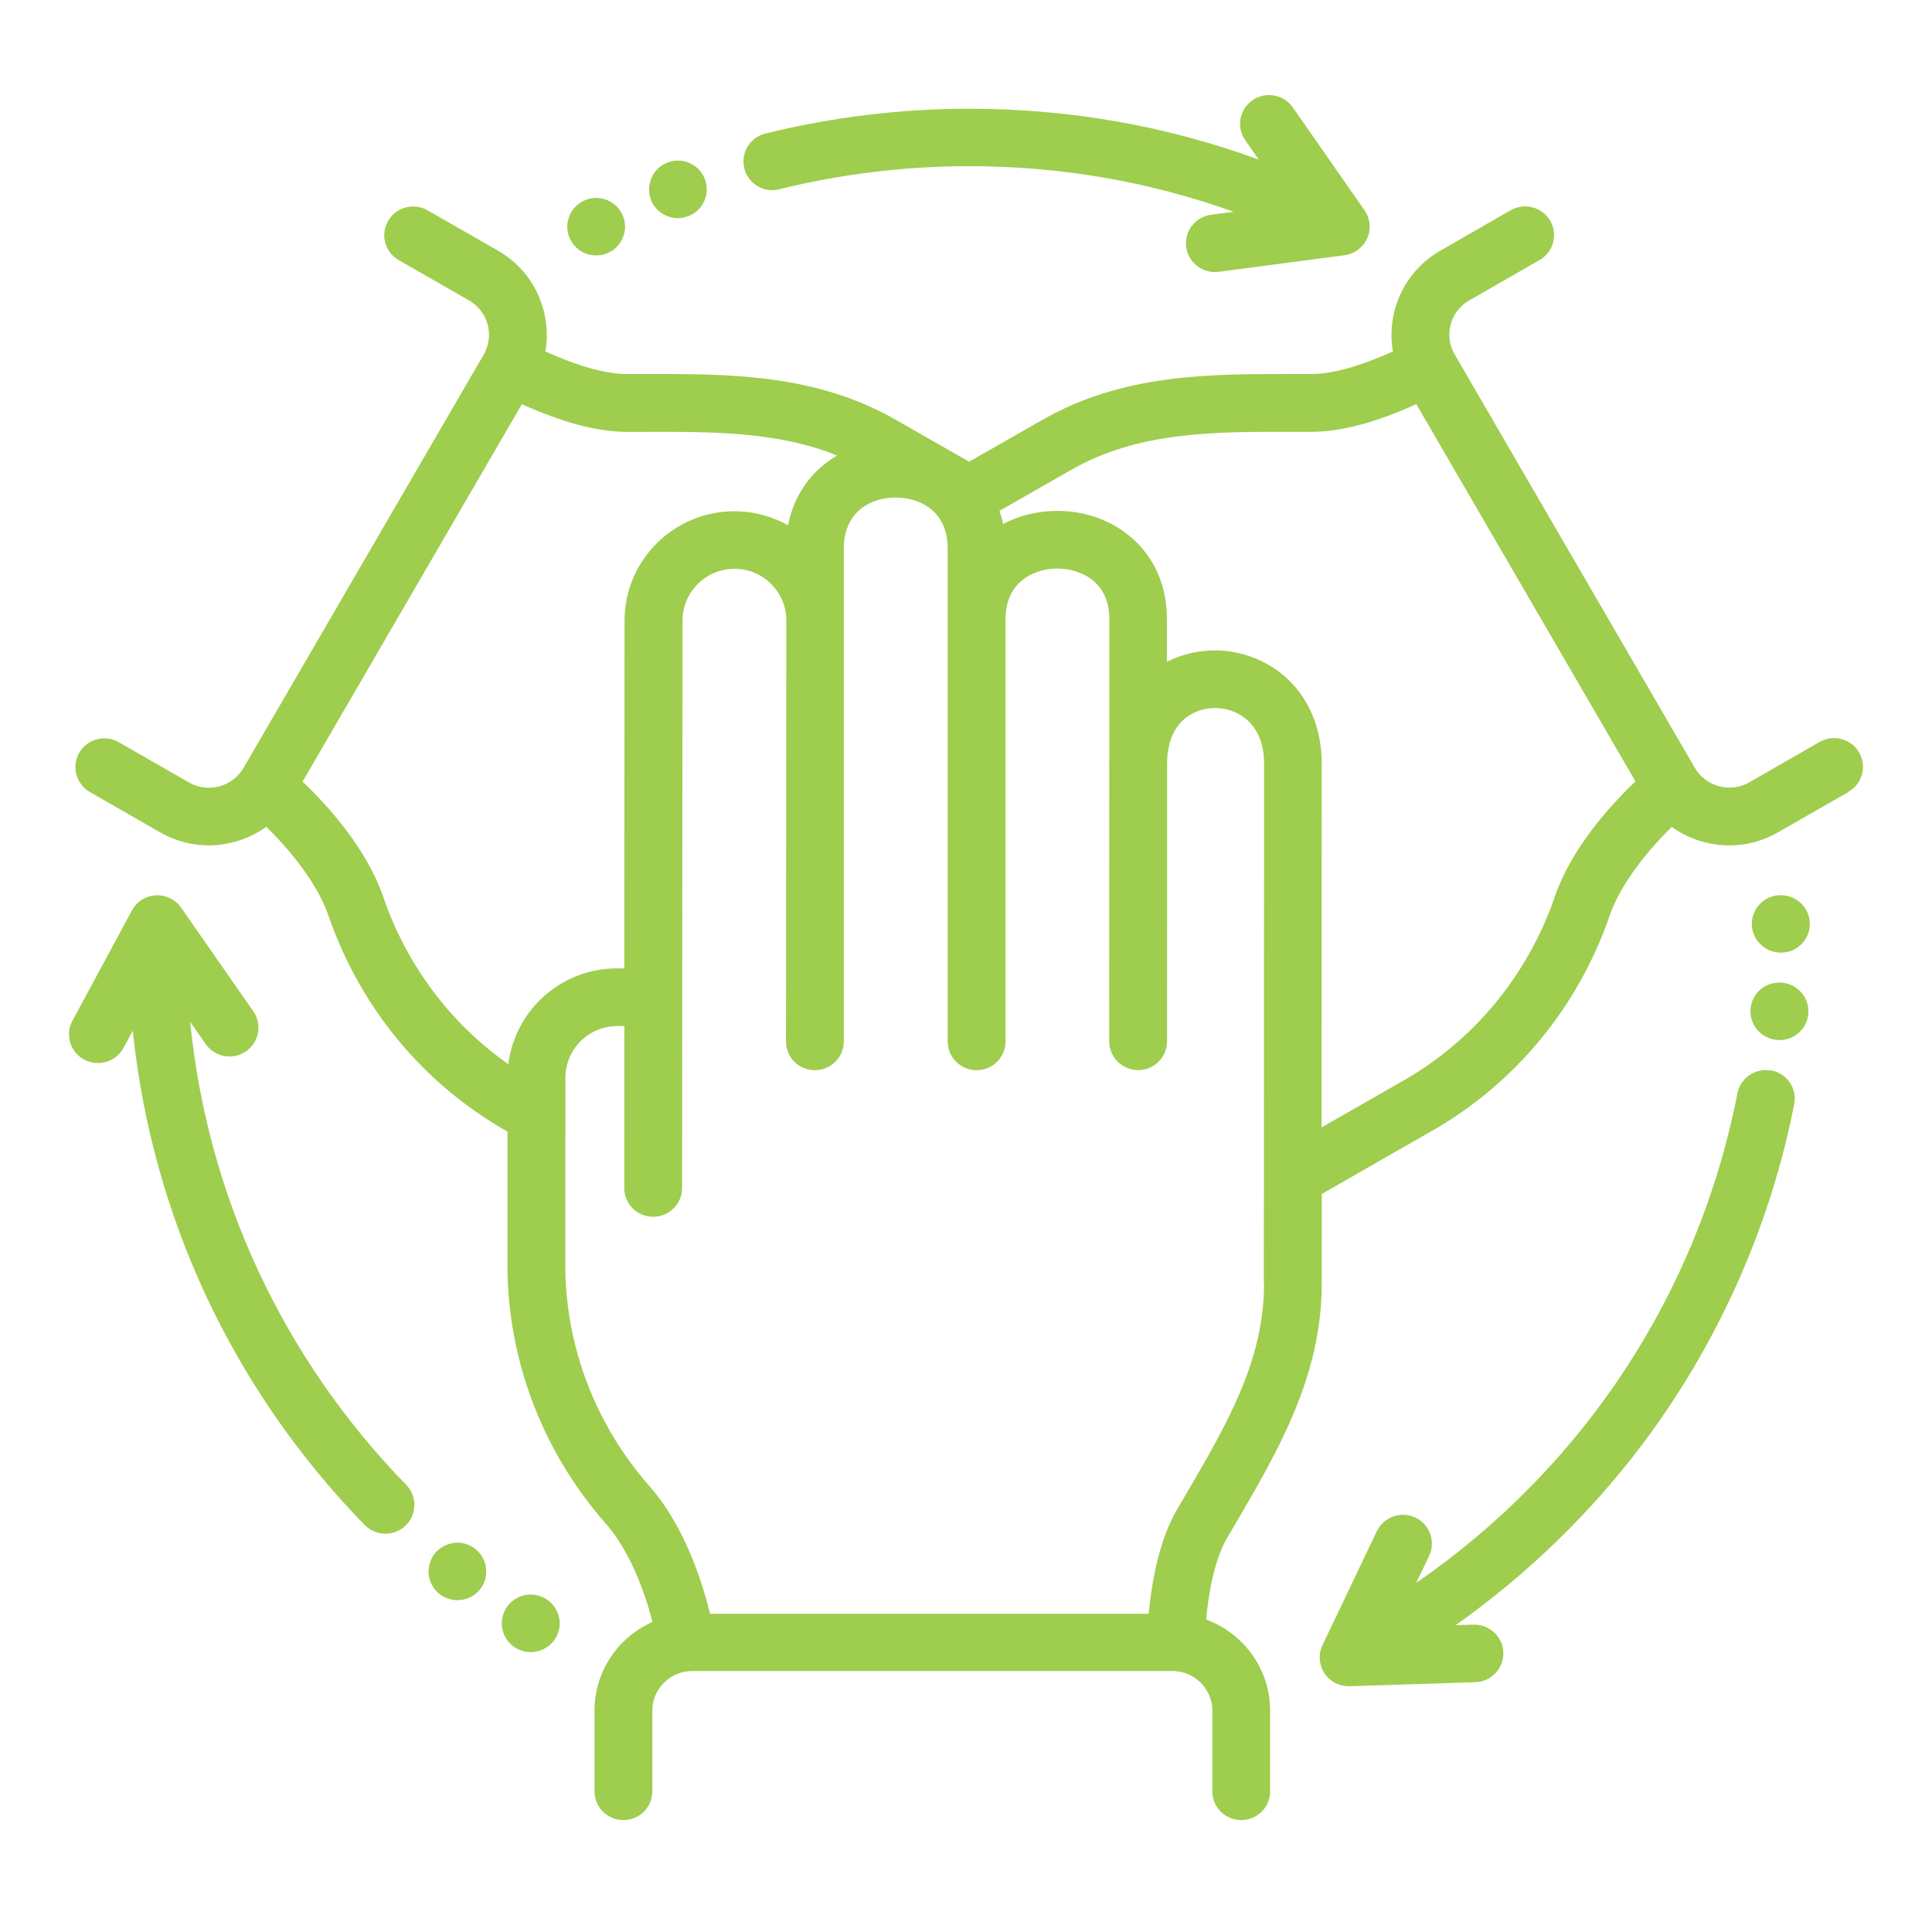 <svg width="56" height="56" viewBox="0 0 56 56" fill="none" xmlns="http://www.w3.org/2000/svg"><path d="M18.832 5.653C18.819 5.6 18.814 5.544 18.814 5.489C18.814 5.433 18.819 5.38 18.832 5.325C18.842 5.272 18.857 5.219 18.878 5.168C18.9 5.118 18.926 5.07 18.954 5.024C18.984 4.979 19.02 4.936 19.058 4.898C19.096 4.86 19.139 4.825 19.185 4.795C19.23 4.764 19.279 4.739 19.329 4.719C19.38 4.699 19.434 4.684 19.487 4.671C19.593 4.648 19.705 4.648 19.814 4.671C19.868 4.681 19.921 4.696 19.969 4.719C20.02 4.739 20.068 4.767 20.114 4.795C20.16 4.825 20.203 4.86 20.241 4.898C20.279 4.936 20.315 4.979 20.345 5.024C20.375 5.07 20.401 5.118 20.421 5.168C20.442 5.219 20.457 5.272 20.47 5.325C20.48 5.378 20.485 5.433 20.485 5.489C20.485 5.544 20.48 5.597 20.47 5.653C20.457 5.706 20.442 5.759 20.421 5.809C20.401 5.86 20.373 5.907 20.345 5.953C20.315 5.998 20.279 6.041 20.241 6.079C20.203 6.117 20.16 6.152 20.114 6.182C20.068 6.213 20.02 6.238 19.969 6.258C19.919 6.278 19.865 6.293 19.814 6.306C19.759 6.319 19.705 6.324 19.649 6.324C19.593 6.324 19.54 6.319 19.484 6.306C19.431 6.296 19.378 6.281 19.327 6.258C19.276 6.238 19.228 6.21 19.182 6.182C19.137 6.152 19.093 6.117 19.055 6.079C19.017 6.041 18.982 5.998 18.951 5.953C18.921 5.907 18.895 5.86 18.875 5.809C18.855 5.759 18.839 5.706 18.829 5.653H18.832ZM53.573 22.959L51.534 24.127C51.1 24.376 50.617 24.505 50.127 24.505C49.878 24.505 49.63 24.472 49.386 24.407C49.046 24.316 48.733 24.167 48.457 23.968C47.736 24.674 46.971 25.628 46.657 26.539C45.748 29.183 43.925 31.393 41.528 32.766L38.313 34.608L38.311 37.201C38.313 39.886 37.049 42.048 35.828 44.135C35.741 44.281 35.655 44.43 35.569 44.576C35.267 45.098 35.061 45.893 34.959 46.943C36.041 47.339 36.815 48.373 36.815 49.584V51.923C36.815 52.385 36.44 52.756 35.977 52.756C35.515 52.756 35.14 52.382 35.14 51.923V49.584C35.14 48.951 34.622 48.436 33.984 48.436H20.063C19.426 48.436 18.908 48.951 18.908 49.584V51.923C18.908 52.385 18.532 52.756 18.07 52.756C17.608 52.756 17.232 52.382 17.232 51.923V49.584C17.232 48.439 17.923 47.452 18.913 47.013C18.657 46.019 18.21 44.904 17.57 44.177C15.721 42.076 14.706 39.404 14.708 36.651L14.711 32.801L14.65 32.766C12.248 31.393 10.428 29.18 9.521 26.539C9.209 25.631 8.442 24.674 7.719 23.965C7.234 24.313 6.645 24.503 6.05 24.503C5.571 24.503 5.086 24.381 4.641 24.127L2.605 22.956C2.204 22.726 2.067 22.217 2.298 21.818C2.529 21.419 3.042 21.283 3.443 21.513L5.479 22.681C6.03 22.996 6.739 22.807 7.058 22.26L14.02 10.28C14.025 10.27 14.03 10.26 14.036 10.25C14.038 10.247 14.038 10.245 14.038 10.242C14.041 10.239 14.041 10.237 14.043 10.235C14.328 9.692 14.135 9.016 13.596 8.708L11.558 7.54C11.156 7.31 11.019 6.801 11.25 6.402C11.481 6.003 11.994 5.867 12.395 6.097L14.434 7.265C15.49 7.87 16.003 9.056 15.808 10.187C16.773 10.623 17.567 10.842 18.177 10.842H18.684C21.117 10.835 23.636 10.83 25.977 12.175L28.092 13.383L30.207 12.175C32.547 10.83 35.066 10.838 37.499 10.842H38.007C38.616 10.842 39.411 10.62 40.375 10.187C40.177 9.056 40.693 7.87 41.749 7.265L43.788 6.094C44.189 5.865 44.702 6.001 44.933 6.399C45.164 6.798 45.027 7.308 44.626 7.537L42.587 8.706C42.036 9.021 41.845 9.725 42.165 10.275L49.125 22.255C49.279 22.52 49.528 22.709 49.828 22.789C50.127 22.87 50.437 22.83 50.704 22.676L52.743 21.505C53.144 21.276 53.657 21.412 53.888 21.811C54.119 22.209 53.982 22.719 53.581 22.948L53.573 22.959ZM14.734 30.846C14.927 29.281 16.267 28.068 17.887 28.068H18.095L18.103 17.978C18.108 16.235 19.535 14.819 21.287 14.819C21.851 14.819 22.384 14.968 22.843 15.225C23.001 14.4 23.427 13.863 23.8 13.537C23.945 13.411 24.1 13.3 24.265 13.204C22.544 12.508 20.662 12.513 18.689 12.518H18.179C17.323 12.518 16.321 12.253 15.127 11.716L8.77 22.656C9.498 23.347 10.623 24.584 11.111 26.004C11.789 27.98 13.061 29.673 14.739 30.849L14.734 30.846ZM36.632 37.199L36.635 34.161V34.098L36.64 22.141C36.64 21.296 36.254 20.897 35.929 20.71C35.5 20.463 34.949 20.46 34.525 20.703C34.078 20.957 33.839 21.442 33.829 22.098L33.827 30.187C33.827 30.646 33.451 31.019 32.989 31.019C32.527 31.014 32.151 30.646 32.151 30.187L32.153 22.179C32.153 22.166 32.151 22.154 32.151 22.141C32.151 22.118 32.153 22.096 32.153 22.073L32.156 17.958C32.156 17.483 32.006 17.11 31.709 16.85C31.442 16.615 31.056 16.482 30.653 16.479H30.65C30.247 16.479 29.863 16.613 29.594 16.848C29.297 17.107 29.145 17.481 29.145 17.955V30.187C29.145 30.649 28.769 31.02 28.307 31.02C27.845 31.02 27.469 30.646 27.469 30.187V15.899C27.471 14.809 26.661 14.423 25.966 14.421H25.963C25.27 14.421 24.46 14.807 24.458 15.897V30.187C24.458 30.647 24.082 31.02 23.62 31.02C23.155 31.02 22.782 30.647 22.782 30.187L22.792 17.983C22.792 17.158 22.119 16.487 21.289 16.487C20.461 16.487 19.786 17.158 19.783 17.983L19.771 34.436C19.771 34.895 19.395 35.269 18.933 35.269C18.468 35.269 18.095 34.895 18.095 34.436L18.097 29.741H17.892C17.064 29.741 16.391 30.409 16.389 31.234L16.386 36.659C16.384 39.008 17.252 41.291 18.834 43.088C19.829 44.218 20.342 45.803 20.581 46.776H33.295C33.422 45.477 33.694 44.48 34.12 43.749C34.207 43.6 34.296 43.451 34.382 43.302C35.542 41.317 36.642 39.442 36.639 37.206L36.632 37.199ZM47.408 22.655L41.053 11.715C39.859 12.255 38.856 12.517 38.001 12.517H37.488C35.175 12.512 32.989 12.505 31.039 13.625L28.972 14.806C29.013 14.929 29.048 15.056 29.074 15.189C29.543 14.942 30.084 14.808 30.645 14.808H30.648C31.465 14.808 32.235 15.088 32.811 15.596C33.273 16.002 33.827 16.741 33.824 17.955V19.181C34.746 18.717 35.855 18.744 36.762 19.267C37.747 19.834 38.313 20.881 38.31 22.14L38.305 32.679L40.684 31.319C42.731 30.148 44.285 28.259 45.064 25.998C45.554 24.575 46.674 23.344 47.403 22.652L47.408 22.655ZM51.343 31.032C50.889 30.944 50.447 31.239 50.36 31.691C49.225 37.499 45.887 42.545 41.05 45.881L41.423 45.099C41.621 44.682 41.444 44.185 41.025 43.988C40.606 43.792 40.106 43.968 39.907 44.385L38.333 47.685C38.209 47.947 38.229 48.255 38.389 48.5C38.544 48.734 38.808 48.876 39.09 48.876H39.115L42.764 48.76C43.226 48.744 43.589 48.361 43.576 47.899C43.561 47.44 43.173 47.079 42.711 47.092L42.193 47.107C44.254 45.646 46.095 43.87 47.608 41.859C49.792 38.957 51.313 35.549 52.006 32.004C52.095 31.552 51.798 31.113 51.343 31.027L51.343 31.032ZM22.584 5.486C24.382 5.042 26.233 4.817 28.086 4.817C30.742 4.817 33.309 5.261 35.759 6.139L35.104 6.225C34.644 6.286 34.322 6.705 34.383 7.161C34.439 7.58 34.799 7.885 35.213 7.885C35.249 7.885 35.287 7.883 35.325 7.878L38.971 7.398C39.26 7.361 39.509 7.174 39.628 6.909C39.748 6.644 39.717 6.336 39.552 6.096L37.473 3.114C37.209 2.736 36.686 2.642 36.305 2.905C35.924 3.167 35.83 3.687 36.094 4.065L36.485 4.626C33.812 3.647 30.998 3.152 28.094 3.152C26.103 3.152 24.115 3.394 22.186 3.871C21.736 3.982 21.462 4.434 21.574 4.88C21.685 5.327 22.14 5.599 22.589 5.488L22.584 5.486ZM5.502 29.602L5.961 30.263C6.225 30.641 6.748 30.737 7.129 30.474C7.51 30.212 7.607 29.692 7.343 29.314L5.25 26.309C5.083 26.069 4.804 25.936 4.514 25.951C4.222 25.968 3.961 26.132 3.824 26.39L2.1 29.586C1.881 29.993 2.034 30.497 2.442 30.714C2.569 30.782 2.704 30.813 2.838 30.813C3.138 30.813 3.427 30.654 3.58 30.374L3.849 29.874C4.405 35.251 6.738 40.267 10.567 44.2C10.732 44.369 10.95 44.455 11.171 44.455C11.382 44.455 11.59 44.377 11.755 44.221C12.088 43.9 12.098 43.373 11.776 43.042C8.188 39.356 6.01 34.651 5.51 29.604L5.502 29.602ZM16.156 46.733C16.135 46.683 16.107 46.635 16.079 46.589C16.049 46.544 16.014 46.501 15.975 46.463C15.937 46.425 15.894 46.39 15.848 46.36C15.803 46.329 15.755 46.304 15.704 46.284C15.653 46.264 15.602 46.249 15.546 46.236C15.44 46.213 15.328 46.213 15.219 46.236C15.165 46.246 15.112 46.261 15.061 46.284C15.011 46.304 14.962 46.332 14.917 46.36C14.871 46.39 14.828 46.425 14.79 46.463C14.752 46.501 14.716 46.544 14.686 46.589C14.655 46.635 14.63 46.683 14.609 46.733C14.589 46.783 14.574 46.837 14.561 46.889C14.549 46.942 14.543 46.998 14.543 47.053C14.543 47.109 14.549 47.162 14.561 47.218C14.571 47.27 14.587 47.323 14.609 47.374C14.63 47.424 14.658 47.472 14.686 47.518C14.716 47.563 14.752 47.606 14.79 47.644C14.828 47.682 14.871 47.717 14.917 47.747C14.962 47.778 15.011 47.803 15.061 47.823C15.112 47.843 15.165 47.858 15.219 47.871C15.272 47.884 15.328 47.889 15.384 47.889C15.44 47.889 15.493 47.884 15.549 47.871C15.605 47.861 15.655 47.846 15.706 47.823C15.757 47.803 15.805 47.775 15.851 47.747C15.897 47.717 15.94 47.682 15.978 47.644C16.016 47.606 16.052 47.563 16.082 47.518C16.113 47.472 16.138 47.424 16.158 47.374C16.178 47.323 16.194 47.27 16.206 47.218C16.219 47.164 16.224 47.109 16.224 47.053C16.224 46.998 16.219 46.945 16.206 46.889C16.196 46.837 16.181 46.783 16.158 46.733H16.156ZM14.028 45.229C14.008 45.179 13.98 45.131 13.952 45.086C13.921 45.04 13.886 44.997 13.848 44.959C13.81 44.922 13.767 44.886 13.721 44.856C13.675 44.826 13.627 44.8 13.576 44.78C13.525 44.76 13.475 44.742 13.421 44.732C13.315 44.709 13.2 44.709 13.094 44.732C13.04 44.742 12.987 44.76 12.939 44.78C12.888 44.8 12.84 44.826 12.794 44.856C12.748 44.886 12.705 44.922 12.667 44.959C12.629 44.997 12.594 45.04 12.563 45.086C12.533 45.131 12.507 45.179 12.487 45.229C12.466 45.28 12.449 45.333 12.439 45.386C12.428 45.441 12.421 45.494 12.421 45.55C12.421 45.769 12.512 45.984 12.667 46.14C12.705 46.178 12.748 46.213 12.794 46.244C12.84 46.274 12.888 46.299 12.939 46.319C12.99 46.339 13.04 46.355 13.094 46.367C13.149 46.377 13.203 46.382 13.259 46.382C13.315 46.382 13.368 46.377 13.424 46.367C13.477 46.355 13.53 46.339 13.579 46.319C13.629 46.299 13.678 46.271 13.723 46.244C13.769 46.213 13.812 46.178 13.85 46.14C13.888 46.102 13.924 46.059 13.954 46.014C13.985 45.968 14.01 45.921 14.031 45.87C14.051 45.82 14.069 45.769 14.079 45.716C14.089 45.661 14.094 45.608 14.094 45.552C14.094 45.497 14.089 45.444 14.079 45.388C14.069 45.335 14.051 45.282 14.031 45.232L14.028 45.229ZM16.813 7.265C16.859 7.295 16.907 7.32 16.958 7.34C17.009 7.361 17.062 7.378 17.116 7.388C17.171 7.398 17.225 7.403 17.28 7.403C17.336 7.403 17.39 7.398 17.445 7.388C17.499 7.378 17.552 7.361 17.6 7.34C17.651 7.32 17.699 7.292 17.745 7.265C17.791 7.234 17.834 7.199 17.872 7.161C18.027 7.007 18.118 6.79 18.118 6.571C18.118 6.515 18.113 6.462 18.101 6.407C18.09 6.354 18.075 6.301 18.052 6.25C18.032 6.2 18.007 6.152 17.976 6.107C17.946 6.061 17.91 6.018 17.872 5.98C17.834 5.943 17.791 5.907 17.745 5.877C17.699 5.847 17.651 5.821 17.6 5.801C17.55 5.781 17.499 5.763 17.445 5.753C17.339 5.731 17.225 5.731 17.118 5.753C17.065 5.763 17.011 5.781 16.961 5.801C16.91 5.821 16.862 5.847 16.816 5.877C16.77 5.907 16.727 5.943 16.689 5.98C16.651 6.018 16.615 6.061 16.585 6.107C16.554 6.152 16.529 6.2 16.509 6.25C16.488 6.301 16.471 6.354 16.46 6.407C16.45 6.462 16.443 6.515 16.443 6.571C16.443 6.79 16.534 7.005 16.689 7.161C16.727 7.199 16.77 7.234 16.816 7.265H16.813ZM51.62 25.948H51.61C51.146 25.948 50.778 26.322 50.778 26.781C50.778 27.24 51.158 27.613 51.62 27.613C52.085 27.613 52.458 27.24 52.458 26.781C52.458 26.322 52.083 25.948 51.62 25.948ZM51.58 28.481H51.57C51.105 28.481 50.737 28.855 50.737 29.314C50.737 29.773 51.118 30.147 51.58 30.147C52.044 30.147 52.418 29.773 52.418 29.314C52.418 28.855 52.042 28.481 51.58 28.481Z" fill="#9FCD4E"/></svg>